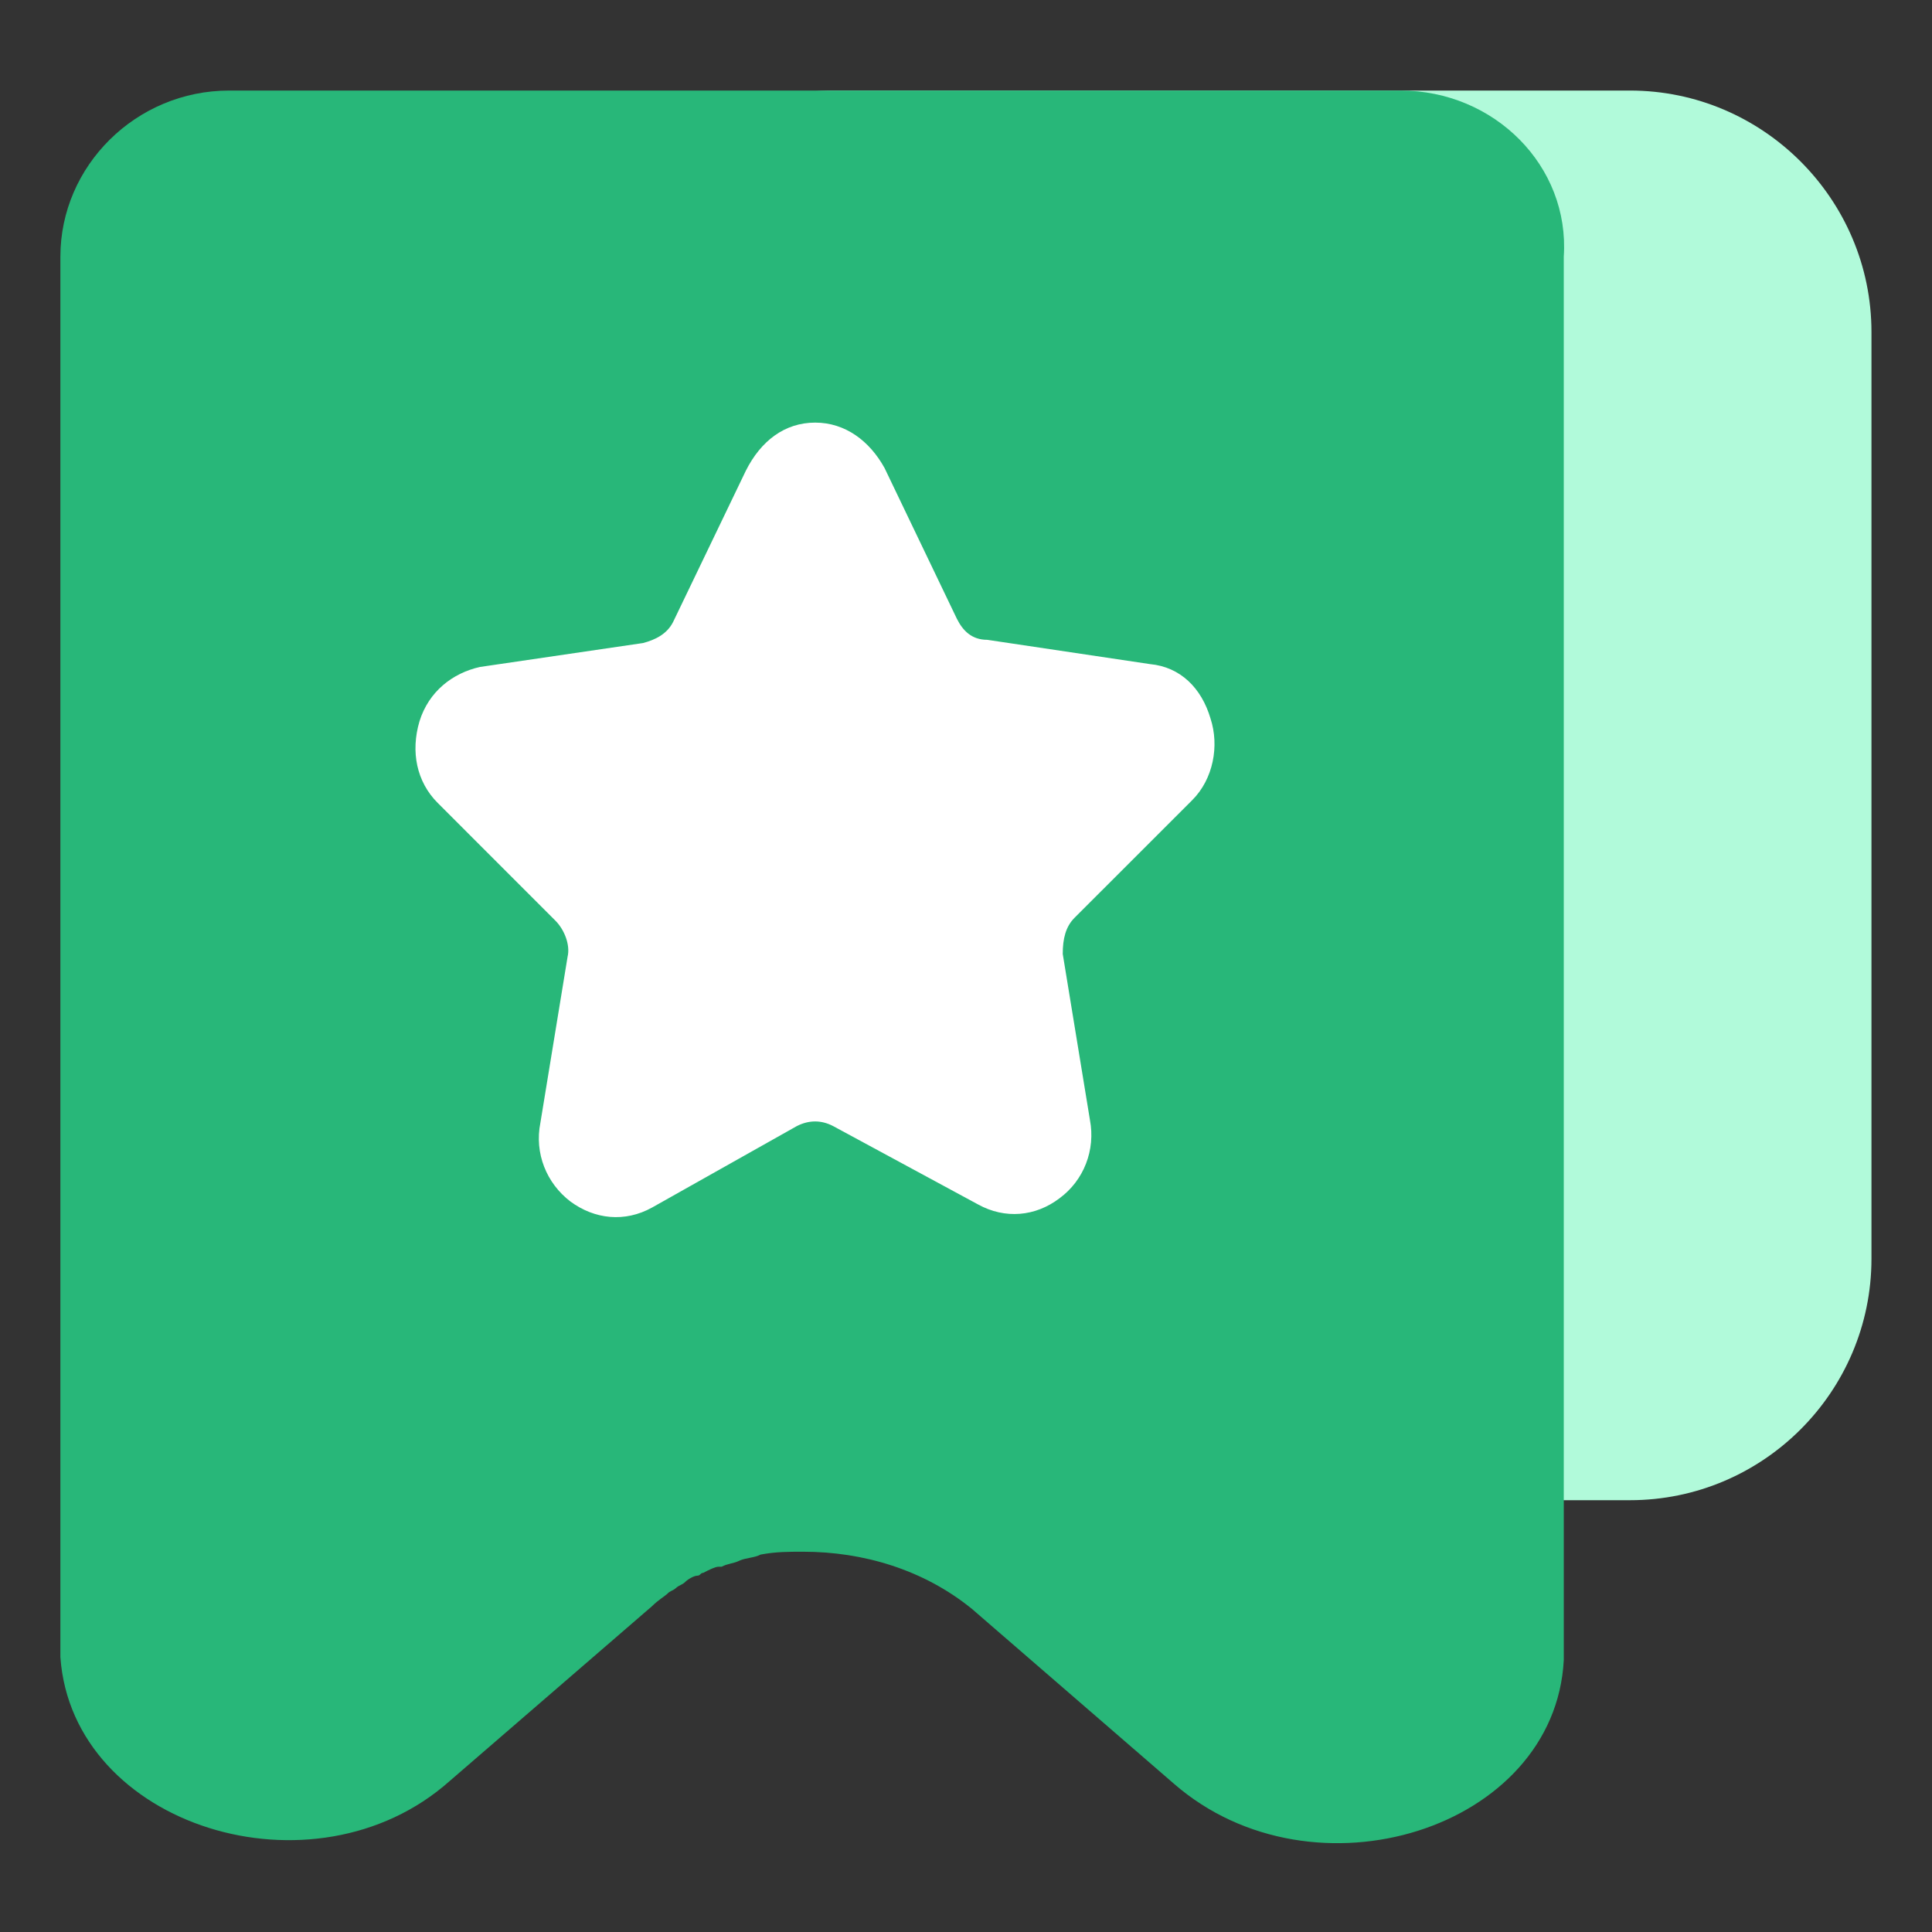 <svg xmlns="http://www.w3.org/2000/svg" xmlns:xlink="http://www.w3.org/1999/xlink" width="54" height="54" viewBox="0 0 54 54" fill="none"><rect x="0" y="0" width="54" height="54" fill="#333333" stroke="none"/><g opacity="1"  transform="translate(0 0)  rotate(0)"><mask id="bg-mask-0" fill="white"><use xlink:href="#path_0"></use></mask><g mask="url(#bg-mask-0)" ><path id="路径 1" fill-rule="evenodd" style="fill:#B1FADA" opacity="1" d="M52.308 35.181L52.308 9.281C52.308 5.571 49.278 2.531 45.558 2.531L23.288 2.531C19.578 2.531 16.538 5.571 16.538 9.281L16.538 35.181C16.538 38.901 19.578 41.931 23.288 41.931L45.558 41.931C49.278 41.931 52.308 38.901 52.308 35.181Z"></path><path id="路径 2" fill-rule="evenodd" style="fill:#28B779" opacity="1" d="M6.407 2.531C3.797 2.531 1.688 4.641 1.688 7.171L1.688 46.321C2.027 51.051 8.777 53.151 12.568 49.781L18.227 44.891C18.398 44.721 18.558 44.631 18.648 44.551C18.727 44.461 18.817 44.461 18.898 44.381C18.988 44.301 19.067 44.301 19.157 44.211C19.238 44.131 19.407 44.041 19.488 44.041C19.578 44.041 19.578 43.961 19.657 43.961C19.828 43.871 19.997 43.791 20.078 43.791L20.168 43.791C20.337 43.701 20.508 43.701 20.668 43.621C20.837 43.541 21.098 43.541 21.258 43.451C21.688 43.371 22.017 43.371 22.448 43.371C24.128 43.371 25.817 43.871 27.168 44.971L32.818 49.861C36.708 53.241 43.458 51.131 43.708 46.401L43.708 7.171C43.877 4.641 41.767 2.531 39.148 2.531L6.407 2.531Z"></path><path id="路径 3" fill-rule="evenodd" style="fill:#FFFFFF" opacity="1" d="M15.944 33.583C16.624 34.083 17.464 34.172 18.224 33.752L22.274 31.473C22.614 31.302 22.954 31.302 23.284 31.473L27.334 33.663C28.094 34.083 28.944 34.002 29.614 33.492C30.294 32.992 30.624 32.142 30.464 31.302L29.704 26.663C29.704 26.242 29.784 25.902 30.034 25.652L33.324 22.363C33.914 21.773 34.084 20.843 33.834 20.082C33.584 19.233 32.994 18.642 32.144 18.562L27.594 17.883C27.164 17.883 26.914 17.633 26.744 17.293L24.724 13.082C24.304 12.322 23.624 11.812 22.784 11.812C21.934 11.812 21.264 12.322 20.844 13.162L18.814 17.383C18.644 17.723 18.314 17.883 17.974 17.973L13.414 18.642C12.654 18.812 11.984 19.323 11.724 20.163C11.474 21.012 11.644 21.852 12.234 22.442L15.524 25.733C15.774 25.983 15.944 26.413 15.864 26.742L15.104 31.383C14.934 32.233 15.274 33.072 15.944 33.583Z"></path></g></g><defs><rect id="path_0" x="0" y="0" width="54" height="54" /></defs></svg>